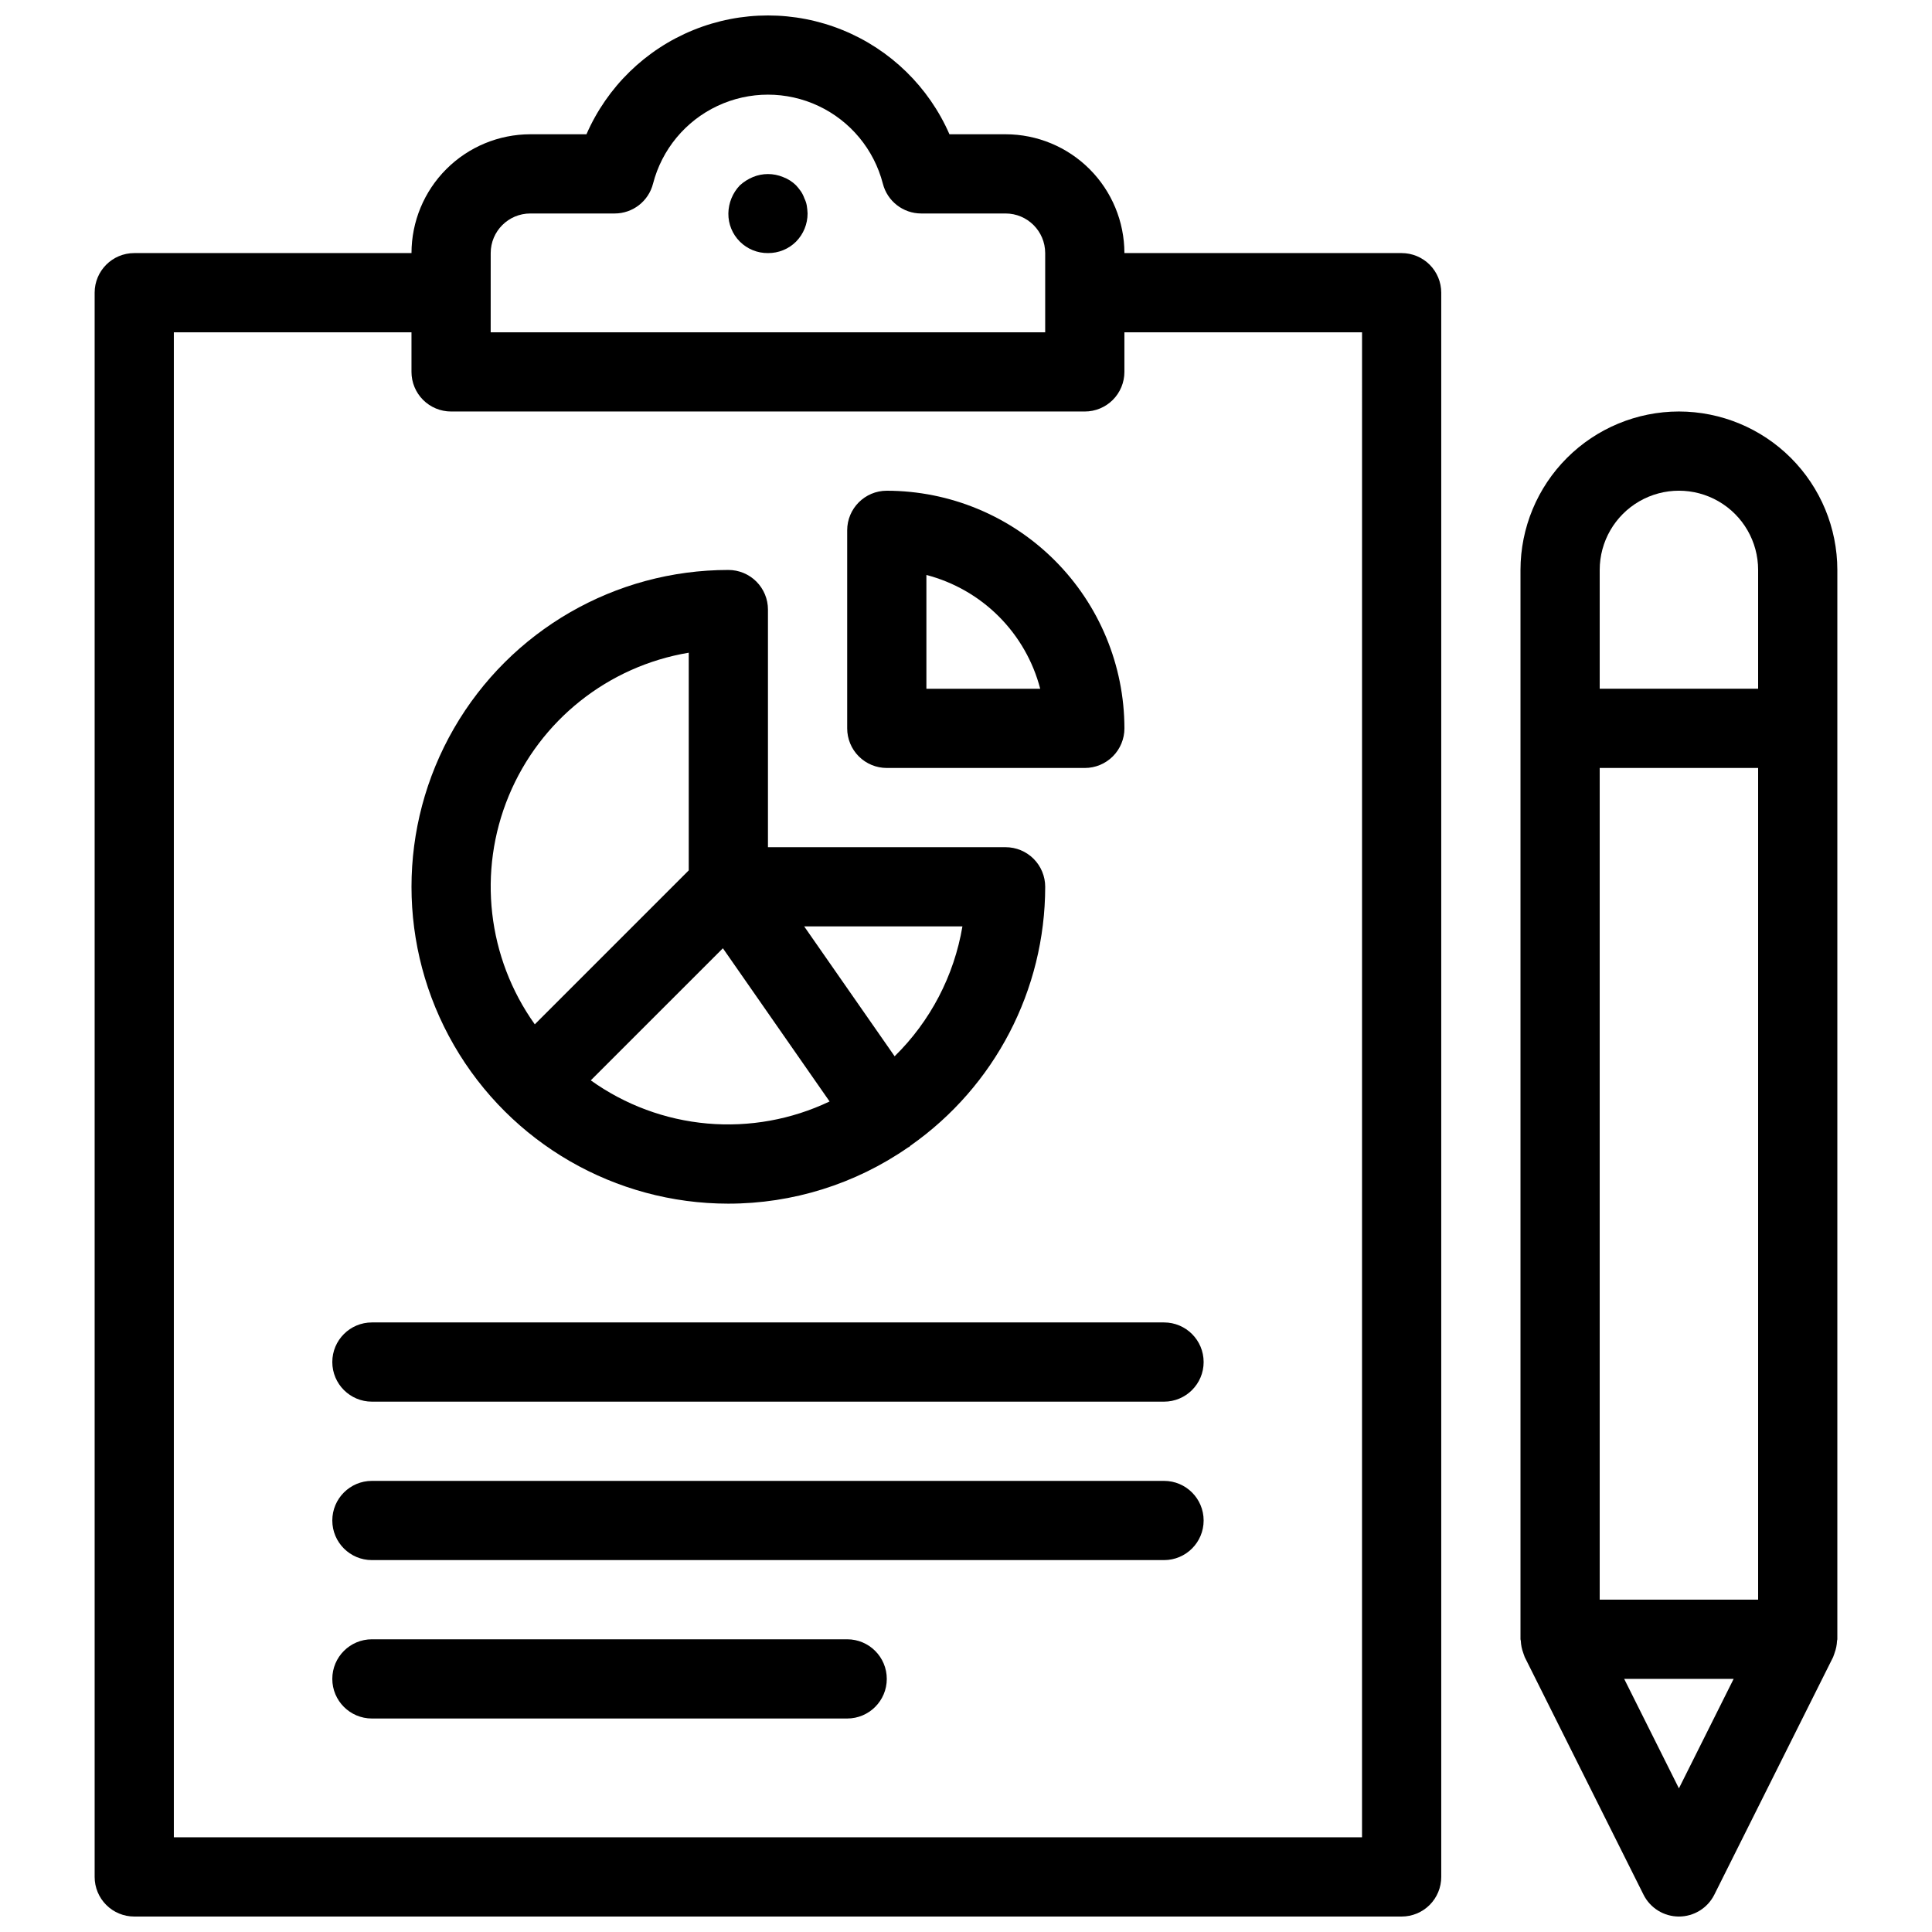 <?xml version="1.0" encoding="UTF-8"?>
<!-- Uploaded to: ICON Repo, www.svgrepo.com, Generator: ICON Repo Mixer Tools -->
<svg width="800px" height="800px" version="1.1" viewBox="144 144 512 512" xmlns="http://www.w3.org/2000/svg">
 <defs>
  <clipPath id="b">
   <path d="m169 148.09h357v503.81h-357z"/>
  </clipPath>
  <clipPath id="a">
   <path d="m546 253h85v398.9h-85z"/>
  </clipPath>
 </defs>
 <g clip-path="url(#b)">
  <path d="m515.45 211.07h-73.469c-0.012-8.348-3.332-16.352-9.234-22.254-5.902-5.906-13.906-9.227-22.254-9.234h-14.879c-5.477-12.547-15.641-22.457-28.32-27.617s-26.875-5.16-39.559 0c-12.68 5.16-22.84 15.07-28.316 27.617h-14.879c-8.348 0.008-16.352 3.328-22.258 9.234-5.902 5.902-9.223 13.906-9.23 22.254h-73.473c-5.797 0-10.496 4.699-10.496 10.496v419.84c0 2.785 1.105 5.453 3.074 7.422s4.637 3.074 7.422 3.074h335.87c2.785 0 5.457-1.105 7.422-3.074 1.969-1.969 3.074-4.637 3.074-7.422v-419.84c0-2.785-1.105-5.453-3.074-7.422-1.965-1.969-4.637-3.074-7.422-3.074zm-241.41 0c0.004-5.797 4.699-10.492 10.496-10.496h22.355c4.801 0 8.992-3.258 10.172-7.914 2.344-9.062 8.602-16.609 17.074-20.59 8.473-3.981 18.277-3.981 26.75 0 8.473 3.981 14.73 11.527 17.074 20.59 1.18 4.652 5.367 7.914 10.168 7.914h22.359c5.793 0.004 10.488 4.699 10.496 10.496v20.992h-146.95zm230.91 419.84h-314.88v-398.85h62.977v10.496c0 2.781 1.105 5.453 3.074 7.422s4.637 3.074 7.422 3.074h167.94c2.781 0 5.453-1.105 7.422-3.074 1.965-1.969 3.074-4.641 3.074-7.422v-10.496h62.977z"/>
 </g>
 <path d="m242.56 494.46c-5.797 0-10.496 4.699-10.496 10.496s4.699 10.496 10.496 10.496h209.92c5.797 0 10.496-4.699 10.496-10.496s-4.699-10.496-10.496-10.496z"/>
 <path d="m452.48 536.45h-209.92c-5.797 0-10.496 4.699-10.496 10.496s4.699 10.496 10.496 10.496h209.92c5.797 0 10.496-4.699 10.496-10.496s-4.699-10.496-10.496-10.496z"/>
 <path d="m368.51 578.43h-125.95c-5.797 0-10.496 4.699-10.496 10.496s4.699 10.496 10.496 10.496h125.95c5.797 0 10.496-4.699 10.496-10.496s-4.699-10.496-10.496-10.496z"/>
 <g clip-path="url(#a)">
  <path d="m588.93 253.05c-11.129 0.012-21.801 4.438-29.672 12.309-7.871 7.871-12.301 18.543-12.312 29.676v283.39c0 0.145 0.078 0.266 0.082 0.41h0.004c0.043 1.094 0.262 2.176 0.645 3.199 0.086 0.234 0.141 0.469 0.242 0.691 0.059 0.129 0.074 0.266 0.137 0.391l31.488 62.977v0.004c1.777 3.559 5.41 5.805 9.387 5.805 3.977 0 7.613-2.246 9.391-5.805l31.488-62.977c0.062-0.125 0.078-0.266 0.137-0.391 0.105-0.227 0.156-0.461 0.242-0.691v-0.004c0.383-1.023 0.598-2.106 0.645-3.199 0.008-0.145 0.082-0.262 0.082-0.41v-283.39c-0.012-11.133-4.438-21.805-12.309-29.676-7.871-7.871-18.543-12.297-29.676-12.309zm-20.992 94.465h41.984v220.41h-41.984zm0-52.48c0-7.5 4.004-14.43 10.496-18.18 6.496-3.75 14.5-3.75 20.992 0 6.496 3.75 10.496 10.68 10.496 18.18v31.488h-41.984zm20.992 322.9-14.504-29.012h29.008z"/>
 </g>
 <path d="m347.52 211.07c2.789 0.023 5.477-1.07 7.449-3.043 1.957-1.988 3.051-4.664 3.047-7.453-0.027-0.703-0.098-1.406-0.211-2.098-0.117-0.66-0.328-1.297-0.629-1.891-0.23-0.672-0.547-1.309-0.945-1.895-0.387-0.551-0.809-1.074-1.262-1.57-0.984-0.969-2.164-1.723-3.461-2.203-2.555-1.055-5.422-1.055-7.977 0-1.273 0.531-2.445 1.277-3.465 2.203-1.918 2.012-3.004 4.672-3.043 7.453-0.031 2.793 1.066 5.477 3.043 7.453 1.973 1.973 4.66 3.07 7.453 3.043z"/>
 <path d="m337.02 462.98c17.023 0.008 33.645-5.191 47.629-14.898 0.109-0.07 0.242-0.094 0.348-0.172 0.125-0.09 0.184-0.227 0.305-0.316l0.004 0.004c22.352-15.691 35.664-41.281 35.684-68.586 0-2.785-1.109-5.453-3.074-7.422-1.969-1.969-4.641-3.074-7.422-3.074h-62.977v-62.977c0-2.785-1.105-5.453-3.074-7.422s-4.641-3.074-7.422-3.074c-30 0-57.719 16.004-72.719 41.984-15 25.98-15 57.988 0 83.969 15 25.977 42.719 41.984 72.719 41.984zm-36.457-32.672 35.012-35.008 28.273 40.598c-10.086 4.809-21.277 6.824-32.406 5.844-11.129-0.984-21.793-4.934-30.879-11.438zm80.523-6.383-23.969-34.418h41.934c-2.207 13.078-8.496 25.129-17.965 34.418zm-54.562-106.95v57.684l-40.801 40.801v-0.004c-12.586-17.645-15.191-40.527-6.894-60.551 8.293-20.02 26.32-34.355 47.695-37.93z"/>
 <path d="m379.01 347.52h52.48c2.781 0 5.453-1.105 7.422-3.074 1.965-1.969 3.074-4.641 3.074-7.422-0.02-16.699-6.66-32.707-18.469-44.512-11.805-11.805-27.812-18.445-44.508-18.465-5.797 0-10.496 4.699-10.496 10.496v52.48c0 2.781 1.105 5.453 3.074 7.422s4.637 3.074 7.422 3.074zm10.496-51.148c7.254 1.891 13.875 5.68 19.176 10.98 5.301 5.301 9.094 11.918 10.984 19.176h-30.16z"/>
</svg>